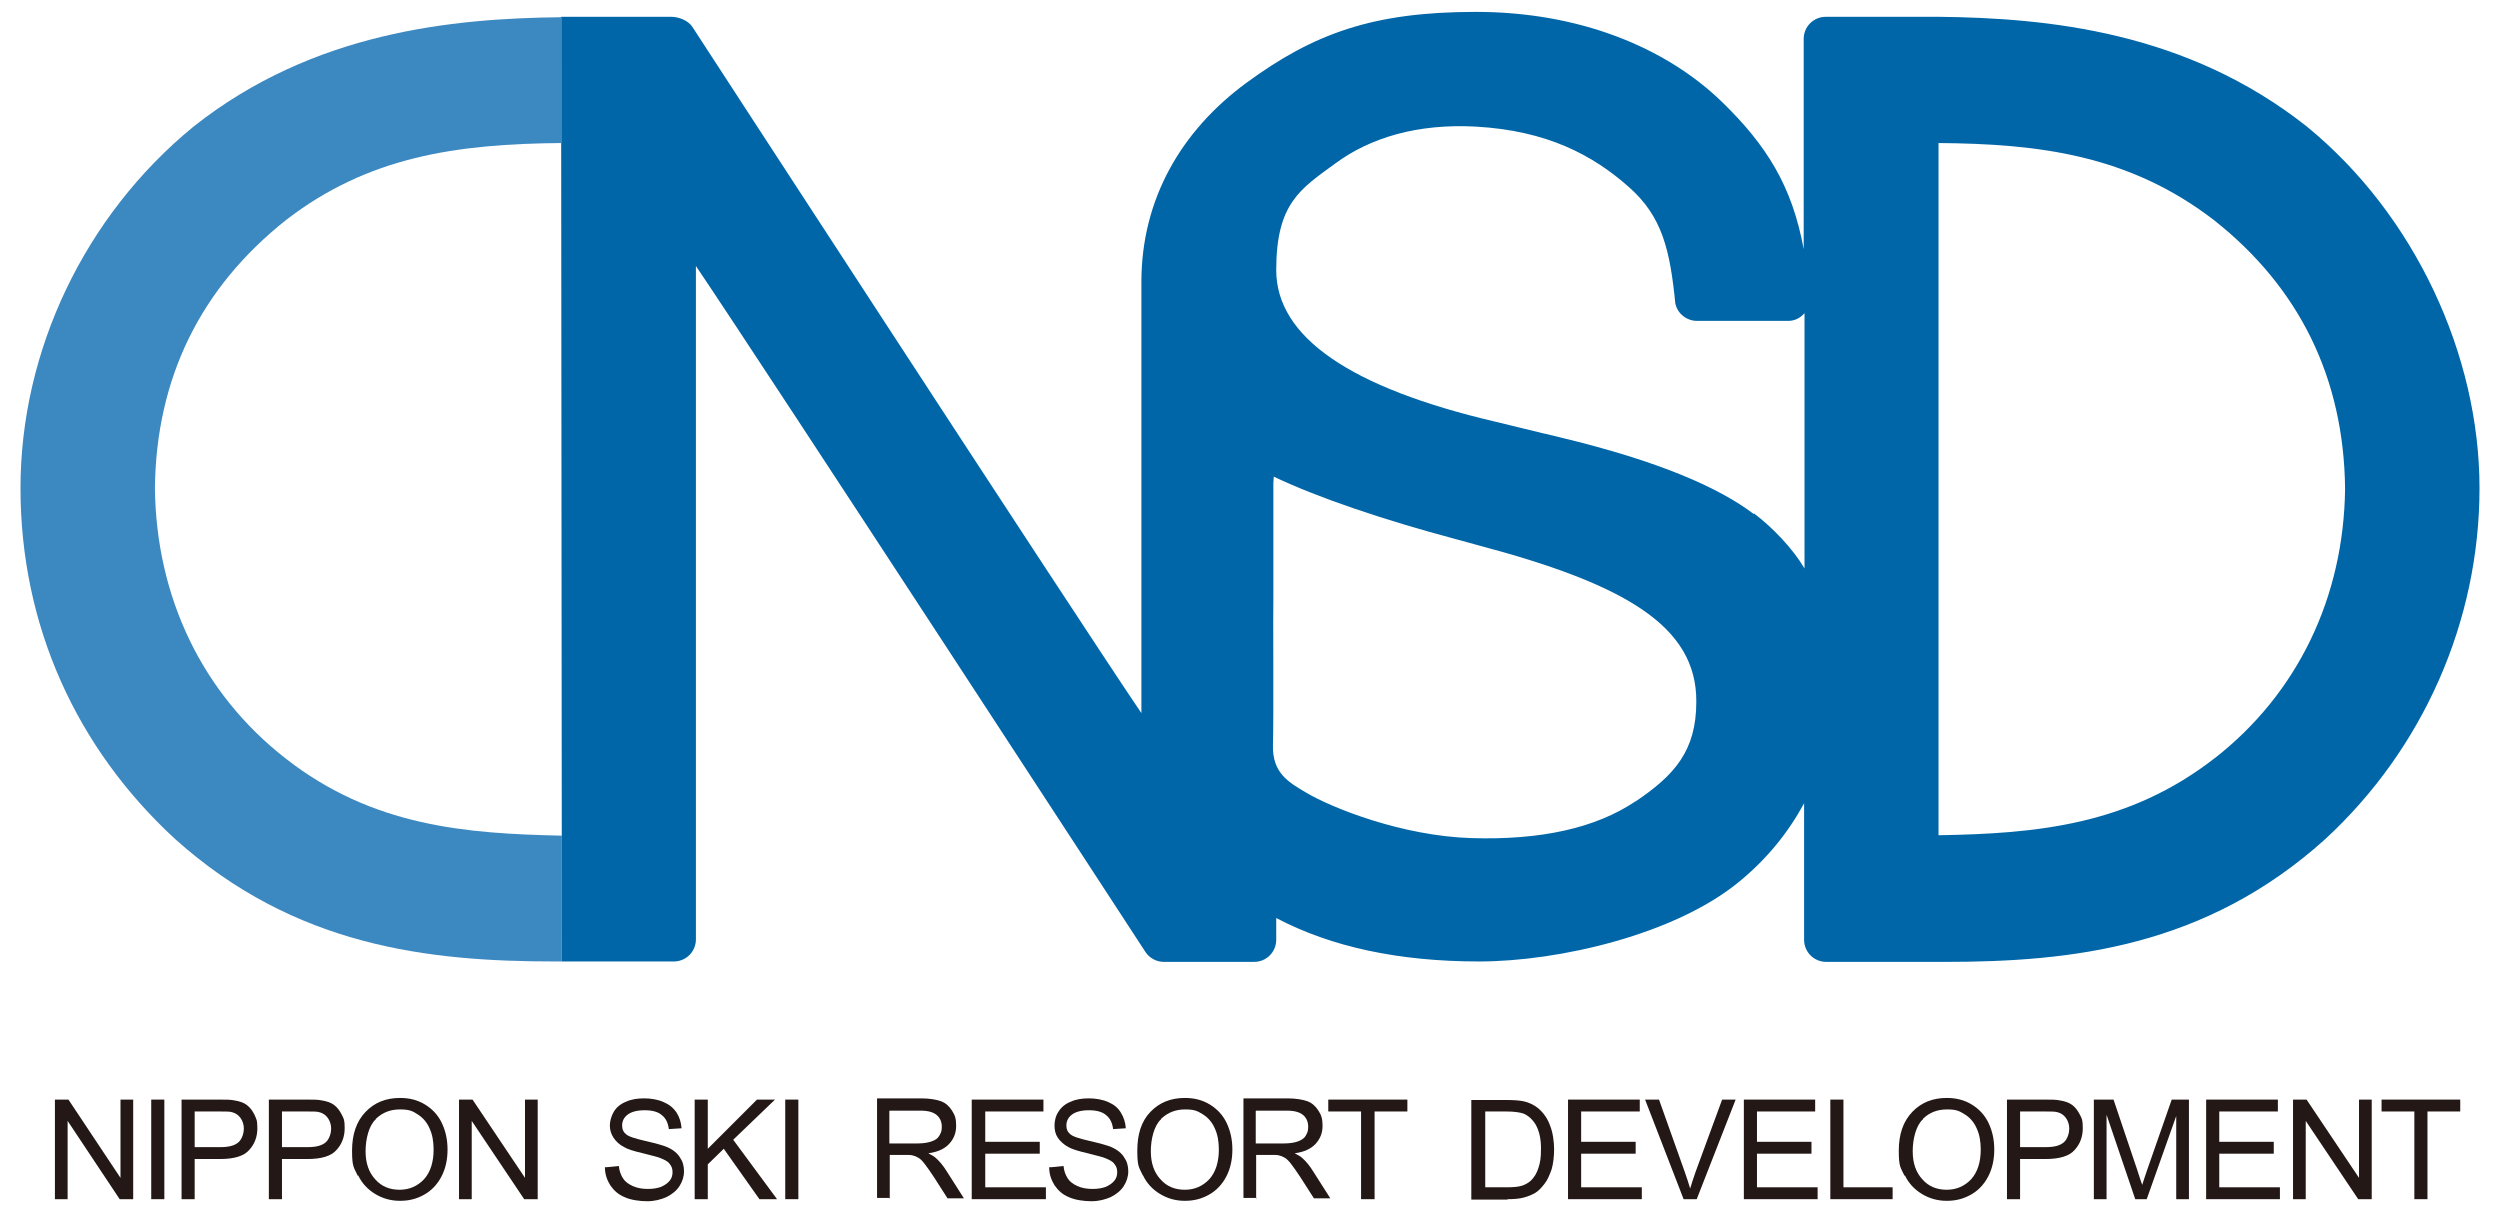 <?xml version="1.0" encoding="UTF-8"?>
<svg id="_レイヤー_4" data-name="レイヤー_4" xmlns="http://www.w3.org/2000/svg" version="1.1" viewBox="0 0 610 296">
  <!-- Generator: Adobe Illustrator 29.8.1, SVG Export Plug-In . SVG Version: 2.1.1 Build 2)  -->
  <defs>
    <style>
      .st0 {
        fill: #0066a8;
      }

      .st1 {
        fill: #231815;
      }

      .st2 {
        fill: #3c88c0;
      }
    </style>
  </defs>
  <path class="st0" d="M562.9,30.9c-29.4-23.3-63.4-26.5-89.8-26.8h-27.6c-3,0-5.4,2.4-5.4,5.4v51.3c-2.8-15.4-9.1-25.4-19.9-35.9-13.9-13.5-35.1-22-60.1-22s-39.5,5.2-56.1,17.4c-15.6,11.5-25.5,28.1-25.5,48.5s0,.2,0,.3c0,.2,0,.4,0,.6v104.3C261.9,149.5,168.9,6.5,168.9,6.5c-1-1.5-3.3-2.4-5.1-2.4h-26.9l.2,230.5h27.3c3,0,5.4-2.4,5.4-5.4V64.9c16.7,24.7,109.7,167.4,109.7,167.4,1,1.5,2.7,2.4,4.5,2.4h22c3,0,5.4-2.4,5.4-5.4v-5.3c13.5,7.1,30,10.6,49.5,10.6s47.9-6.6,63.5-19.5c6.7-5.5,11.9-11.9,15.8-19.1v33.3c0,3,2.4,5.4,5.4,5.4h29c30.9,0,63.5-3.6,92.7-29.9,24-22.1,37.7-53.3,37.7-85.7s-15.7-66.6-42.1-88.2M399.1,195.5c-9.8,6.6-23.2,9.5-40,9-16.9-.5-34-7.3-40.4-11.1-4-2.4-8.3-4.6-8.1-11.6.2-6.3,0-32.5.1-36.3v-27.6c0-.5.1-1,.1-1.6,10.7,5.1,26.6,10.5,44.6,15.3,0,0,5.1,1.4,5.1,1.4,35.9,9.5,53.5,19.7,53.4,38.2,0,11.9-5.2,17.9-14.9,24.4M427.9,125.4c-8.5-6.4-22.8-12.8-47.3-18.7,0,0-3.3-.8-3.3-.8.1,0-.5-.1-.5-.1l-11.9-2.9c-35.5-8.3-53.5-20.7-53.5-37s5.9-19.8,14.4-26c8.5-6.3,20.1-9.8,34.4-9,17.4,1,28.5,7,37.2,14.7,8.2,7.2,10.1,15.4,11.4,28.7v-.2h0c.5,2.4,2.7,4.2,5.3,4.2h.3s.8,0,.8,0h21.1c1.6,0,3-.7,4-1.9v62.3c-2.9-4.9-7.8-10-12.3-13.4M540.5,184.9c-21.1,16.5-43.7,18.5-67.5,18.9V34.9c24.3.2,46.4,2.8,67.2,18.8,20.9,16.5,31.7,38.6,32,65.5-.3,26.6-11.6,50-31.8,65.8"/>
  <path class="st2" d="M137.1,203.9c-23.4-.5-46.2-2.2-67.5-18.9-20.2-15.8-31.5-39.2-31.8-65.9.3-26.8,11.1-48.9,32.1-65.5,19.9-15.3,41.2-18.5,67.2-18.7V4.2h-.2c-26.4.3-60.4,3.5-89.7,26.7C20.7,52.6,5,85.5,5,119.1s13.7,63.5,37.7,85.6c29.3,26.3,61.9,29.9,92.7,29.9h1.7v-30.8Z"/>
  <g>
    <polygon class="st1" points="13.4 292.6 13.4 268.3 16.7 268.3 29.4 287.4 29.4 268.3 32.5 268.3 32.5 292.6 29.2 292.6 16.5 273.5 16.5 292.6 13.4 292.6"/>
    <rect class="st1" x="36.9" y="268.3" width="3.2" height="24.3"/>
    <path class="st1" d="M47.5,271.2h6.2c1.5,0,2.5,0,3,.2.8.2,1.5.7,2,1.4.5.7.8,1.6.8,2.6s-.4,2.5-1.3,3.3c-.9.8-2.3,1.2-4.4,1.2h-6.3v-8.7ZM47.5,292.6v-9.8h6.2c3.4,0,5.8-.7,7.1-2.2,1.3-1.4,2-3.2,2-5.3s-.3-2.3-.7-3.3c-.5-1-1.1-1.8-1.9-2.4-.8-.6-1.8-.9-3-1.1-.9-.2-2.1-.2-3.7-.2h-9.2v24.3h3.2Z"/>
    <path class="st1" d="M68.8,271.2h6.2c1.5,0,2.5,0,3,.2.8.2,1.5.7,2,1.4.5.7.8,1.6.8,2.6s-.4,2.5-1.3,3.3c-.9.8-2.3,1.2-4.4,1.2h-6.3v-8.7ZM68.8,292.6v-9.8h6.2c3.4,0,5.8-.7,7.1-2.2,1.3-1.4,2-3.2,2-5.3s-.2-2.3-.7-3.3c-.5-1-1.1-1.8-1.9-2.4-.8-.6-1.8-.9-3-1.1-.9-.2-2.1-.2-3.7-.2h-9.2v24.3h3.2Z"/>
    <path class="st1" d="M91.7,273c1.7-1.6,3.6-2.3,5.9-2.3s3.1.4,4.3,1.2c1.3.8,2.3,2,2.9,3.4.7,1.5,1,3.2,1,5.2,0,3.1-.8,5.5-2.3,7.2-1.6,1.7-3.6,2.6-6,2.6s-4.4-.8-5.9-2.5c-1.6-1.7-2.4-4-2.4-6.9s.8-6.3,2.5-7.8M87.4,286.8c.9,1.9,2.3,3.4,4.1,4.5,1.8,1.1,3.8,1.7,6.1,1.7s4.1-.5,5.9-1.5c1.8-1,3.2-2.5,4.2-4.4,1-1.9,1.5-4.1,1.5-6.6s-.5-4.6-1.4-6.5c-.9-1.9-2.3-3.4-4.1-4.5-1.8-1.1-3.8-1.6-6.1-1.6-3.4,0-6.2,1.1-8.4,3.4-2.2,2.3-3.3,5.4-3.3,9.5s.5,4.1,1.4,6.1"/>
    <polygon class="st1" points="112 292.6 112 268.3 115.3 268.3 128.1 287.4 128.1 268.3 131.2 268.3 131.2 292.6 127.9 292.6 115.1 273.5 115.1 292.6 112 292.6"/>
    <path class="st1" d="M148,284.8l3-.3c.1,1.2.5,2.2,1,3,.5.8,1.3,1.4,2.4,1.9,1.1.5,2.3.7,3.7.7s2.3-.2,3.2-.5c.9-.4,1.6-.9,2.1-1.5.5-.6.7-1.3.7-2.1s-.2-1.4-.7-2c-.4-.6-1.2-1-2.2-1.4-.6-.3-2.1-.6-4.3-1.2-2.2-.5-3.8-1-4.6-1.5-1.2-.6-2-1.4-2.6-2.3-.6-.9-.9-1.9-.9-3s.4-2.4,1-3.4c.7-1.1,1.7-1.9,3-2.4,1.3-.6,2.8-.8,4.4-.8s3.4.3,4.7.9c1.4.6,2.4,1.4,3.2,2.6.7,1.1,1.1,2.4,1.2,3.8l-3.1.2c-.2-1.5-.7-2.6-1.7-3.4-.9-.8-2.3-1.2-4.2-1.2s-3.3.4-4.2,1.1c-.9.7-1.3,1.6-1.3,2.6s.3,1.6.9,2.1c.6.6,2.2,1.1,4.8,1.7,2.6.6,4.4,1.1,5.3,1.5,1.4.6,2.5,1.5,3.1,2.5.7,1,1,2.1,1,3.4s-.4,2.5-1.1,3.6c-.7,1.1-1.8,2-3.2,2.7-1.4.6-2.9,1-4.7,1s-4-.3-5.5-1c-1.5-.6-2.6-1.6-3.5-2.9-.8-1.3-1.3-2.7-1.3-4.4"/>
    <polygon class="st1" points="169.5 292.6 169.5 268.3 172.7 268.3 172.7 280.3 184.7 268.3 189.1 268.3 178.9 278.1 189.6 292.6 185.3 292.6 176.6 280.3 172.7 284.1 172.7 292.6 169.5 292.6"/>
    <rect class="st1" x="191.6" y="268.3" width="3.2" height="24.3"/>
    <path class="st1" d="M217.1,271h7.6c1.8,0,3.1.4,3.9,1.1.8.7,1.2,1.7,1.2,2.8s-.2,1.5-.6,2.2c-.4.7-1,1.1-1.9,1.4-.8.3-2,.5-3.4.5h-6.9v-7.9ZM217.1,292.6v-10.8h3.7c.8,0,1.4,0,1.8.1.5.1,1,.3,1.5.6.5.3,1,.8,1.6,1.6.6.8,1.4,1.9,2.3,3.3l3.2,5h4l-4.2-6.6c-.8-1.3-1.7-2.4-2.6-3.2-.4-.4-1.1-.8-1.9-1.2,2.3-.3,4-1.1,5.1-2.3,1.1-1.2,1.7-2.6,1.7-4.4s-.3-2.6-1-3.7c-.7-1.1-1.6-1.9-2.7-2.3-1.1-.4-2.8-.7-4.9-.7h-10.7v24.3h3.2Z"/>
    <polygon class="st1" points="237.1 292.6 237.1 268.3 254.6 268.3 254.6 271.2 240.4 271.2 240.4 278.6 253.7 278.6 253.7 281.5 240.4 281.5 240.4 289.7 255.2 289.7 255.2 292.6 237.1 292.6"/>
    <path class="st1" d="M256.5,284.8l3-.3c.1,1.2.5,2.2,1,3,.5.8,1.3,1.4,2.4,1.9,1.1.5,2.3.7,3.7.7s2.3-.2,3.2-.5c.9-.4,1.6-.9,2.1-1.5.5-.6.7-1.3.7-2.1s-.2-1.4-.7-2c-.4-.6-1.2-1-2.2-1.4-.6-.3-2.1-.6-4.3-1.2-2.2-.5-3.8-1-4.7-1.5-1.1-.6-2-1.4-2.6-2.3-.6-.9-.8-1.9-.8-3s.3-2.4,1-3.4c.7-1.1,1.7-1.9,3-2.4,1.3-.6,2.8-.8,4.4-.8s3.4.3,4.7.9c1.4.6,2.4,1.4,3.1,2.6.7,1.1,1.1,2.4,1.2,3.8l-3.1.2c-.2-1.5-.7-2.6-1.7-3.4-.9-.8-2.3-1.2-4.2-1.2s-3.3.4-4.2,1.1c-.9.7-1.3,1.6-1.3,2.6s.3,1.6.9,2.1c.6.6,2.2,1.1,4.8,1.7,2.6.6,4.4,1.1,5.3,1.5,1.4.6,2.5,1.5,3.1,2.5.7,1,1,2.1,1,3.4s-.4,2.5-1.1,3.6c-.7,1.1-1.8,2-3.2,2.7-1.4.6-2.9,1-4.7,1s-4-.3-5.5-1c-1.5-.6-2.6-1.6-3.5-2.9-.8-1.3-1.3-2.7-1.3-4.4"/>
    <path class="st1" d="M283.3,273c1.7-1.6,3.6-2.3,5.9-2.3s3,.4,4.3,1.2c1.3.8,2.3,2,2.9,3.4.7,1.5,1,3.2,1,5.2,0,3.1-.8,5.5-2.3,7.2-1.6,1.7-3.6,2.6-6,2.6s-4.4-.8-5.9-2.5c-1.6-1.7-2.4-4-2.4-6.9s.8-6.3,2.5-7.8M278.9,286.8c.9,1.9,2.3,3.4,4.1,4.5,1.8,1.1,3.8,1.7,6.1,1.7s4.1-.5,5.9-1.5c1.8-1,3.2-2.5,4.2-4.4,1-1.9,1.5-4.1,1.5-6.6s-.5-4.6-1.4-6.5c-.9-1.9-2.3-3.4-4.1-4.5-1.8-1.1-3.8-1.6-6.1-1.6-3.4,0-6.2,1.1-8.4,3.4-2.2,2.3-3.2,5.4-3.2,9.5s.5,4.1,1.4,6.1"/>
    <path class="st1" d="M306.5,271h7.6c1.8,0,3.1.4,3.9,1.1.8.7,1.2,1.7,1.2,2.8s-.2,1.5-.6,2.2c-.4.7-1.1,1.1-1.9,1.4-.8.3-2,.5-3.4.5h-6.9v-7.9ZM306.5,292.6v-10.8h3.7c.8,0,1.4,0,1.8.1.5.1,1,.3,1.5.6.5.3,1,.8,1.6,1.6.6.8,1.4,1.9,2.3,3.3l3.2,5h4l-4.2-6.6c-.8-1.3-1.7-2.4-2.6-3.2-.4-.4-1.1-.8-1.9-1.2,2.3-.3,4-1.1,5.1-2.3,1.1-1.2,1.7-2.6,1.7-4.4s-.3-2.6-1-3.7c-.7-1.1-1.6-1.9-2.7-2.3-1.1-.4-2.8-.7-4.9-.7h-10.7v24.3h3.2Z"/>
    <polygon class="st1" points="332.1 292.6 332.1 271.2 324.1 271.2 324.1 268.3 343.4 268.3 343.4 271.2 335.4 271.2 335.4 292.6 332.1 292.6"/>
    <path class="st1" d="M362.4,271.2h5.1c1.9,0,3.3.2,4.2.5,1.2.5,2.2,1.4,3,2.7.8,1.4,1.3,3.3,1.3,5.8s-.2,3.4-.6,4.7c-.4,1.3-1,2.3-1.8,3.1-.5.5-1.3,1-2.2,1.3-.9.3-2.2.4-3.8.4h-5.2v-18.5ZM367.9,292.6c1.5,0,2.8-.1,3.9-.4,1.1-.3,2.1-.7,2.9-1.2.8-.5,1.5-1.3,2.2-2.2.7-.9,1.2-2.1,1.7-3.5.4-1.4.6-3.1.6-4.9s-.3-4.1-1-5.8c-.6-1.7-1.6-3.1-2.9-4.2-1-.8-2.2-1.4-3.6-1.7-1-.2-2.4-.3-4.3-.3h-8.4v24.3h8.8Z"/>
    <polygon class="st1" points="382.6 292.6 382.6 268.3 400.1 268.3 400.1 271.2 385.8 271.2 385.8 278.6 399.1 278.6 399.1 281.5 385.8 281.5 385.8 289.7 400.6 289.7 400.6 292.6 382.6 292.6"/>
    <path class="st1" d="M410.8,292.6l-9.4-24.3h3.4l6.3,17.7c.5,1.4.9,2.7,1.3,4,.4-1.3.8-2.6,1.3-4l6.5-17.7h3.3l-9.5,24.3h-3.3Z"/>
    <polygon class="st1" points="425.5 292.6 425.5 268.3 442.9 268.3 442.9 271.2 428.7 271.2 428.7 278.6 442 278.6 442 281.5 428.7 281.5 428.7 289.7 443.5 289.7 443.5 292.6 425.5 292.6"/>
    <polygon class="st1" points="446.6 292.6 446.6 268.3 449.8 268.3 449.8 289.7 461.8 289.7 461.8 292.6 446.6 292.6"/>
    <path class="st1" d="M469.2,273c1.6-1.6,3.6-2.3,5.9-2.3s3,.4,4.3,1.2c1.3.8,2.3,2,2.9,3.4.7,1.5,1,3.2,1,5.2,0,3.1-.8,5.5-2.3,7.2-1.6,1.7-3.6,2.6-6,2.6s-4.4-.8-5.9-2.5c-1.6-1.7-2.4-4-2.4-6.9s.8-6.3,2.5-7.8M464.8,286.8c.9,1.9,2.3,3.4,4.1,4.5,1.8,1.1,3.8,1.7,6.1,1.7s4.1-.5,5.9-1.5c1.8-1,3.2-2.5,4.2-4.4,1-1.9,1.5-4.1,1.5-6.6s-.5-4.6-1.4-6.5c-.9-1.9-2.3-3.4-4.1-4.5-1.8-1.1-3.8-1.6-6.1-1.6-3.4,0-6.2,1.1-8.4,3.4-2.2,2.3-3.3,5.4-3.3,9.5s.5,4.1,1.4,6.1"/>
    <path class="st1" d="M492.9,271.2h6.2c1.4,0,2.4,0,3,.2.8.2,1.5.7,2,1.4.5.7.8,1.6.8,2.6s-.4,2.5-1.3,3.3c-.9.8-2.3,1.2-4.4,1.2h-6.3v-8.7ZM492.9,292.6v-9.8h6.2c3.4,0,5.8-.7,7.1-2.2,1.3-1.4,2-3.2,2-5.3s-.2-2.3-.7-3.3c-.5-1-1.1-1.8-1.9-2.4-.8-.6-1.8-.9-3-1.1-.9-.2-2.1-.2-3.7-.2h-9.2v24.3h3.2Z"/>
    <path class="st1" d="M510.9,292.6v-24.3h4.8l5.8,17.2c.5,1.6.9,2.8,1.2,3.6.3-.9.7-2.2,1.3-3.9l5.9-16.9h4.2v24.3h-3.1v-20.3l-7.2,20.3h-2.8l-7-20.6v20.6h-3.1Z"/>
    <polygon class="st1" points="538.3 292.6 538.3 268.3 555.8 268.3 555.8 271.2 541.5 271.2 541.5 278.6 554.8 278.6 554.8 281.5 541.5 281.5 541.5 289.7 556.3 289.7 556.3 292.6 538.3 292.6"/>
    <polygon class="st1" points="559.5 292.6 559.5 268.3 562.8 268.3 575.6 287.4 575.6 268.3 578.7 268.3 578.7 292.6 575.4 292.6 562.6 273.5 562.6 292.6 559.5 292.6"/>
    <polygon class="st1" points="589.1 292.6 589.1 271.2 581.1 271.2 581.1 268.3 600.3 268.3 600.3 271.2 592.3 271.2 592.3 292.6 589.1 292.6"/>
  </g>
</svg>